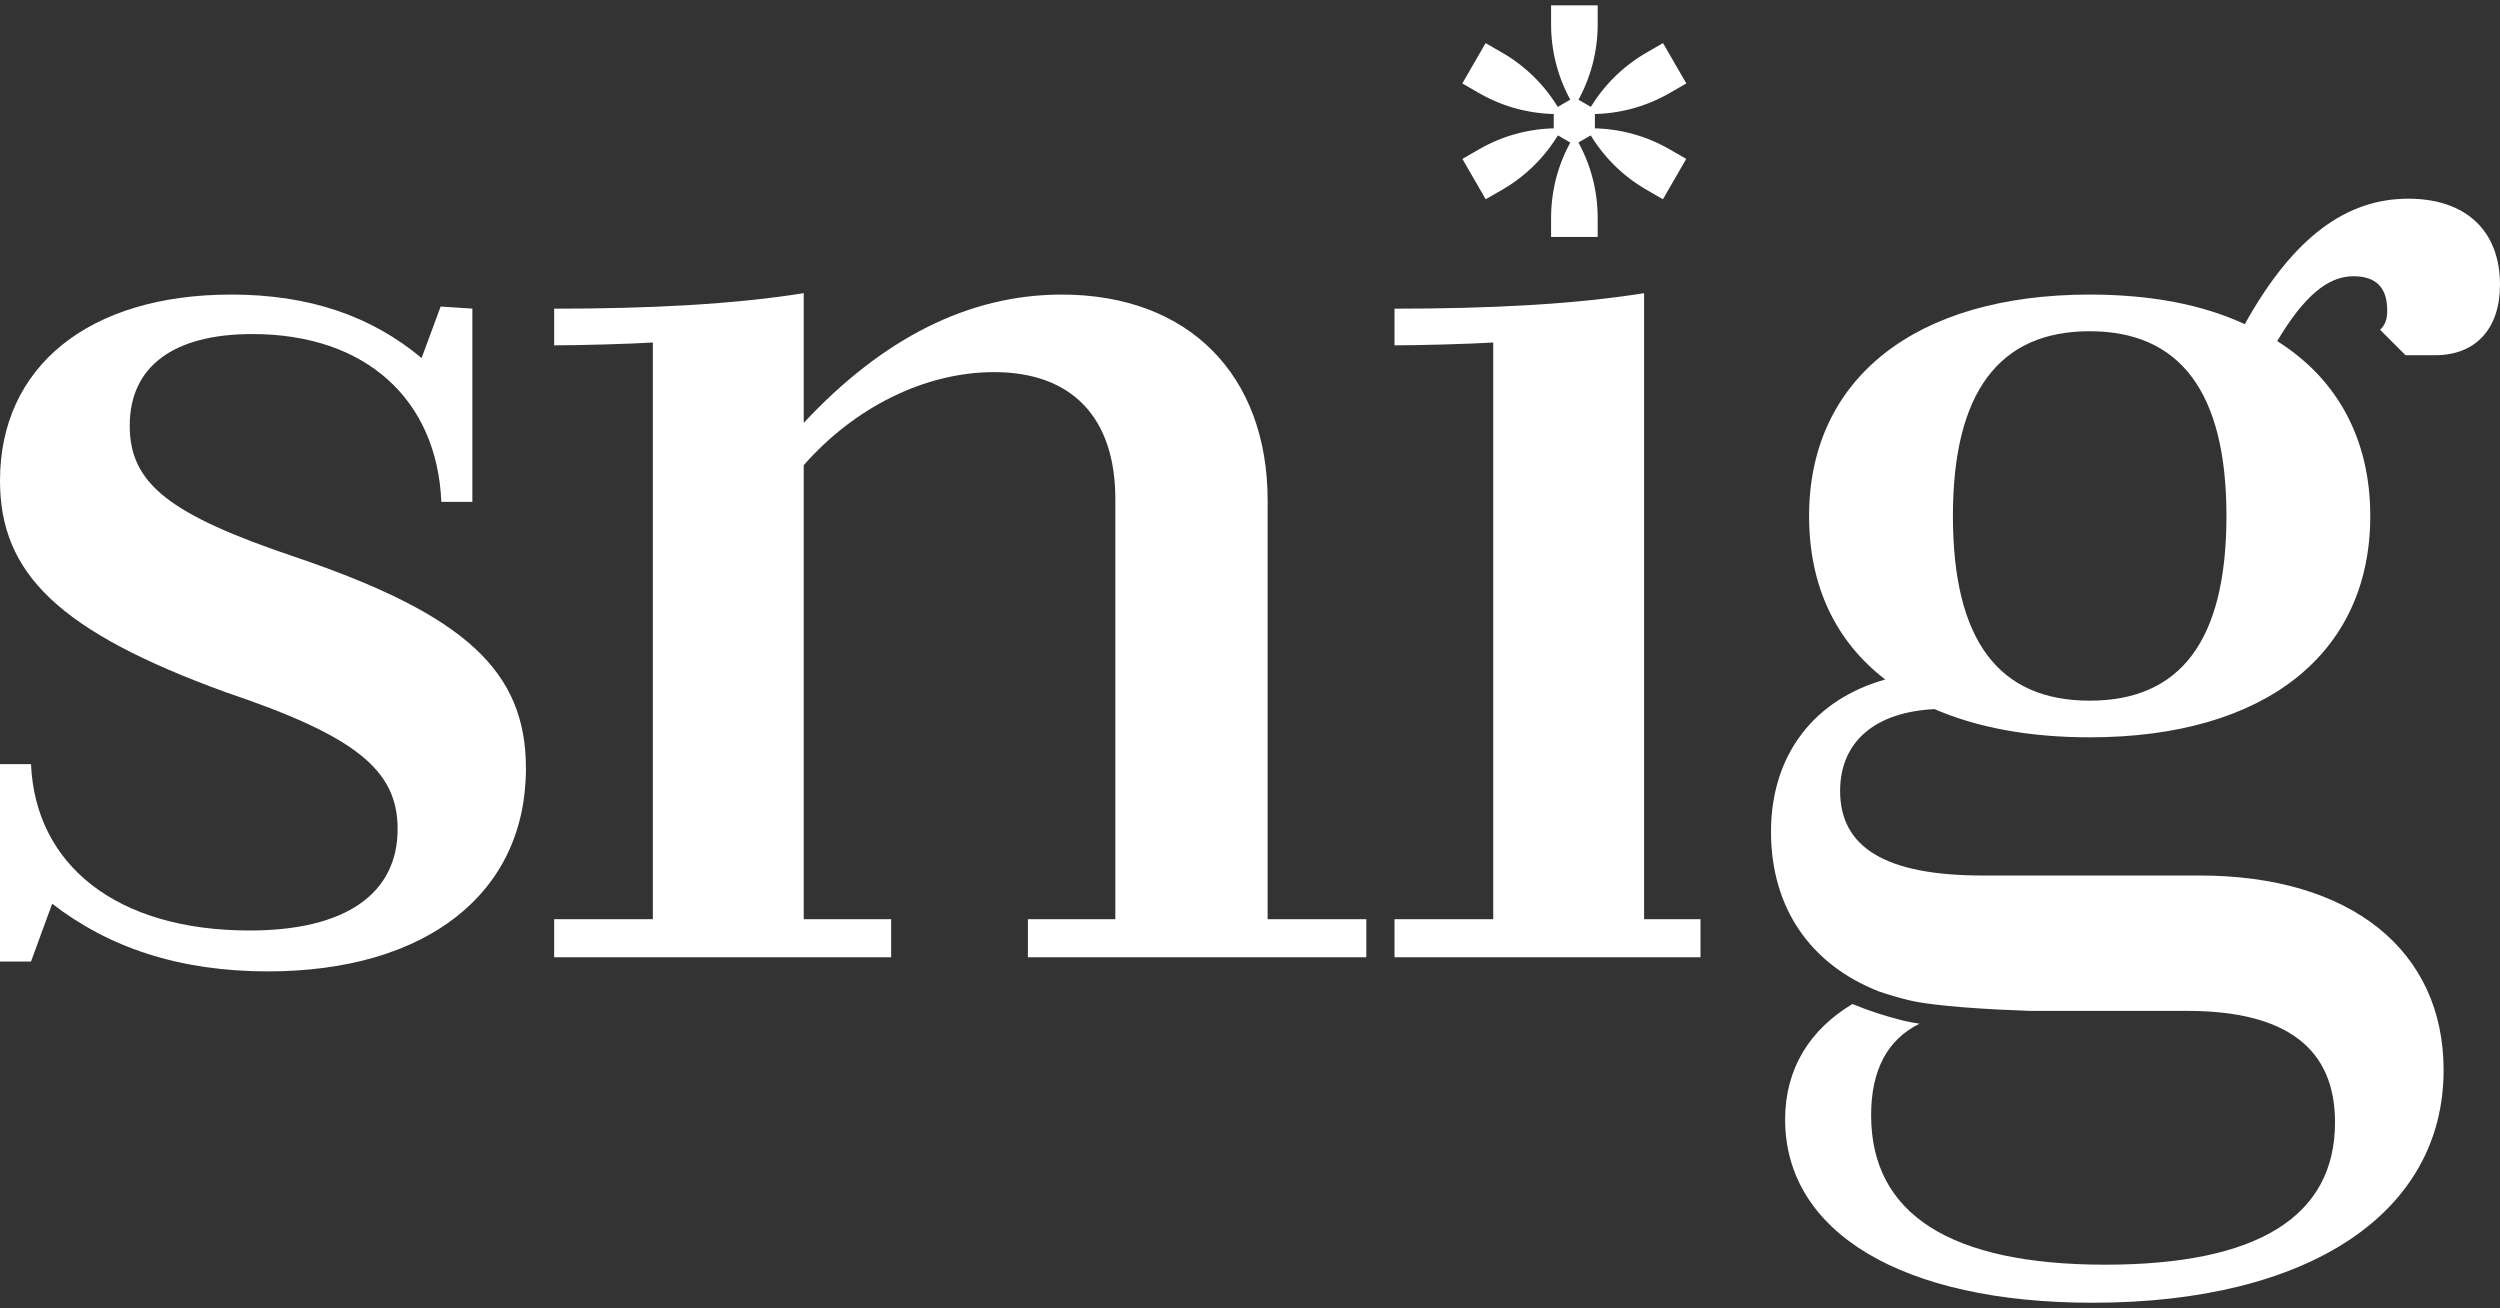 <svg width="300" height="157" viewBox="0 0 300 157" fill="none" xmlns="http://www.w3.org/2000/svg">
<rect x="0" y="0" width="300" height="157" fill="#333333" stroke="none"/>
<path d="M106.937 114.875V110.306H96.447V55.822C102.538 48.885 110.998 44.655 119.289 44.655C128.596 44.655 133.841 50.069 133.841 59.883V110.306H123.35V114.875H163.959V110.306H152.115V60.053C152.115 44.993 142.639 35.349 127.411 35.349C116.244 35.349 105.922 40.594 96.447 50.746V35.18C87.987 36.533 77.834 37.041 66.498 37.041V41.44C69.543 41.44 75.635 41.271 78.342 41.102V110.306H66.498V114.875H106.937Z" fill="white"/>
<path d="M0 115.382H3.722L6.261 108.445C13.029 113.69 21.489 116.566 32.149 116.566C51.1 116.566 63.113 107.26 63.113 92.201C63.113 80.526 55.837 73.758 35.364 66.82C20.305 61.744 15.567 58.022 15.567 51.084C15.567 43.978 20.812 40.086 30.288 40.086C43.993 40.086 52.453 48.039 52.961 60.221H56.683V37.031L52.876 36.787L50.592 42.963C44.501 37.886 37.056 35.348 27.75 35.348C10.66 35.348 0 43.978 0 57.683C0 68.851 7.107 75.788 27.073 83.064C42.639 88.309 47.716 92.37 47.716 99.477C47.716 107.26 41.455 111.66 29.949 111.66C13.875 111.66 4.23 103.707 3.722 91.693H0V115.382Z" fill="white"/>
<path fill-rule="evenodd" clip-rule="evenodd" d="M225.381 118.936C217.259 115.721 212.521 108.953 212.521 99.816C212.521 90.51 217.767 83.91 226.227 81.542C220.305 76.973 217.09 70.374 217.09 61.914C217.09 45.501 229.78 35.349 250.762 35.349C258.037 35.349 264.298 36.533 269.374 38.902C275.296 28.242 281.726 23.843 289.002 23.843C295.939 23.843 300 27.735 300 34.164C300 39.41 297.124 42.625 292.217 42.625H288.663L285.618 39.579C286.295 38.902 286.464 38.225 286.464 37.21C286.464 34.503 285.11 33.149 282.403 33.149C279.357 33.149 276.481 35.518 273.266 40.933C280.542 45.501 284.433 52.777 284.433 61.914C284.433 78.496 271.743 88.479 250.762 88.479C243.486 88.479 237.225 87.295 232.149 85.095C225.043 85.433 220.813 88.987 220.813 94.909C220.813 101.677 226.227 105.061 237.902 105.061H263.96C282.064 105.061 293.232 114.029 293.232 128.411C293.232 145.501 277.158 156.33 251.1 156.33C228.257 156.33 214.214 147.87 214.214 134.333C214.214 128.212 217.208 123.527 222.291 120.482C224.321 121.326 226.381 121.971 228.342 122.462C228.902 122.602 229.579 122.73 230.338 122.846C226.469 124.756 224.535 128.431 224.535 133.826C224.535 145.67 234.01 151.762 252.623 151.762C270.897 151.762 280.203 146.009 280.203 134.672C280.203 125.873 274.45 121.305 262.437 121.305H243.554C239.083 121.153 232.064 120.776 228.957 119.999C227.777 119.704 226.573 119.354 225.374 118.939C225.376 118.938 225.379 118.937 225.381 118.936ZM234.349 61.914C234.349 76.973 239.933 84.08 250.762 84.08C261.591 84.08 267.174 76.973 267.174 61.914C267.174 47.024 261.591 39.748 250.762 39.748C239.933 39.748 234.349 47.024 234.349 61.914Z" fill="white"/>
<path d="M204.06 114.875V110.306H197.292V35.18C188.832 36.533 178.679 37.041 167.343 37.041V41.44C170.388 41.44 176.48 41.271 179.187 41.102V110.306H167.343V114.875H204.06Z" fill="white"/>
<path d="M186.811 15.748L186.811 13.315L188.918 12.098L191.026 13.315L191.025 15.748L188.918 16.965L186.811 15.748Z" fill="white" stroke="white" stroke-width="0.724"/>
<path d="M201.852 19.201L199.419 23.416L197.739 22.447C194.955 20.84 192.639 18.534 191.02 15.758C194.234 15.772 197.389 16.625 200.173 18.232L201.852 19.201Z" fill="white"/>
<path d="M201.852 19.201L202.166 19.383L202.347 19.069L202.033 18.888L201.852 19.201ZM199.419 23.416L199.238 23.73L199.551 23.911L199.732 23.598L199.419 23.416ZM201.539 19.02L199.105 23.235L199.732 23.598L202.166 19.383L201.539 19.02ZM199.6 23.103L197.92 22.133L197.558 22.76L199.238 23.73L199.6 23.103ZM199.992 18.545L201.671 19.515L202.033 18.888L200.354 17.918L199.992 18.545ZM200.354 17.918C197.515 16.28 194.299 15.41 191.022 15.396L191.018 16.12C194.17 16.134 197.262 16.97 199.992 18.545L200.354 17.918ZM197.92 22.133C195.191 20.558 192.92 18.297 191.333 15.575L190.707 15.94C192.358 18.771 194.72 21.122 197.558 22.76L197.92 22.133Z" fill="white"/>
<path d="M199.429 5.665L201.863 9.88L200.183 10.85C197.4 12.457 194.245 13.31 191.031 13.324C192.65 10.547 194.966 8.242 197.75 6.635L199.429 5.665Z" fill="white"/>
<path d="M199.429 5.665L199.743 5.484L199.562 5.171L199.248 5.352L199.429 5.665ZM201.863 9.88L202.044 10.194L202.357 10.012L202.176 9.699L201.863 9.88ZM199.116 5.846L201.549 10.061L202.176 9.699L199.743 5.484L199.116 5.846ZM201.682 9.566L200.002 10.536L200.364 11.163L202.044 10.194L201.682 9.566ZM197.931 6.948L199.61 5.979L199.248 5.352L197.569 6.321L197.931 6.948ZM197.569 6.321C194.731 7.96 192.369 10.311 190.718 13.142L191.343 13.506C192.931 10.784 195.202 8.524 197.931 6.948L197.569 6.321ZM200.002 10.536C197.273 12.112 194.18 12.948 191.029 12.962L191.032 13.686C194.309 13.671 197.526 12.802 200.364 11.163L200.002 10.536Z" fill="white"/>
<path d="M178.417 23.417L175.983 19.202L177.663 18.232C180.447 16.625 183.601 15.772 186.816 15.758C185.196 18.534 182.88 20.84 180.097 22.447L178.417 23.417Z" fill="white"/>
<path d="M178.417 23.417L178.103 23.598L178.284 23.911L178.598 23.73L178.417 23.417ZM175.983 19.202L175.802 18.888L175.489 19.069L175.67 19.383L175.983 19.202ZM178.731 23.236L176.297 19.021L175.67 19.383L178.103 23.598L178.731 23.236ZM176.165 19.515L177.844 18.546L177.482 17.919L175.802 18.888L176.165 19.515ZM179.916 22.134L178.236 23.103L178.598 23.73L180.278 22.761L179.916 22.134ZM180.278 22.761C183.116 21.122 185.477 18.771 187.128 15.94L186.503 15.575C184.915 18.297 182.645 20.558 179.916 22.134L180.278 22.761ZM177.844 18.546C180.573 16.97 183.666 16.134 186.817 16.12L186.814 15.396C183.537 15.41 180.32 16.28 177.482 17.919L177.844 18.546Z" fill="white"/>
<path d="M175.973 9.88L178.407 5.665L180.086 6.635C182.87 8.242 185.186 10.547 186.805 13.324C183.591 13.31 180.436 12.457 177.653 10.85L175.973 9.88Z" fill="white"/>
<path d="M175.973 9.88L175.66 9.699L175.479 10.012L175.792 10.194L175.973 9.88ZM178.407 5.665L178.588 5.352L178.274 5.171L178.093 5.484L178.407 5.665ZM176.287 10.061L178.72 5.846L178.093 5.484L175.66 9.699L176.287 10.061ZM178.226 5.979L179.905 6.948L180.267 6.321L178.588 5.352L178.226 5.979ZM177.834 10.536L176.154 9.566L175.792 10.194L177.472 11.163L177.834 10.536ZM177.472 11.163C180.31 12.802 183.526 13.671 186.804 13.686L186.807 12.962C183.656 12.948 180.563 12.112 177.834 10.536L177.472 11.163ZM179.905 6.948C182.634 8.524 184.905 10.784 186.493 13.506L187.118 13.142C185.467 10.311 183.105 7.96 180.267 6.321L179.905 6.948Z" fill="white"/>
<path d="M186.493 1H191.36V2.939C191.36 6.154 190.521 9.312 188.926 12.103C187.331 9.312 186.493 6.154 186.493 2.939V1Z" fill="white"/>
<path d="M186.493 1V0.638H186.131V1H186.493ZM191.36 1H191.722V0.638H191.36V1ZM186.493 1.362H191.36V0.638H186.493V1.362ZM190.998 1V2.939H191.722V1H190.998ZM186.855 2.939V1H186.131V2.939H186.855ZM186.131 2.939C186.131 6.217 186.986 9.437 188.612 12.283L189.24 11.923C187.677 9.187 186.855 6.091 186.855 2.939H186.131ZM190.998 2.939C190.998 6.091 190.175 9.187 188.612 11.923L189.24 12.283C190.866 9.437 191.722 6.217 191.722 2.939H190.998Z" fill="white"/>
<path d="M191.359 28.073L186.492 28.073L186.492 26.133C186.492 22.919 187.331 19.76 188.926 16.97C190.521 19.76 191.359 22.919 191.359 26.133L191.359 28.073Z" fill="white"/>
<path d="M191.359 28.073L191.359 28.434L191.721 28.434L191.721 28.073L191.359 28.073ZM186.492 28.073L186.13 28.073L186.13 28.434L186.492 28.434L186.492 28.073ZM191.359 27.71L186.492 27.71L186.492 28.434L191.359 28.434L191.359 27.71ZM186.854 28.073L186.854 26.133L186.13 26.133L186.13 28.073L186.854 28.073ZM190.997 26.133L190.997 28.073L191.721 28.073L191.721 26.133L190.997 26.133ZM191.721 26.133C191.721 22.856 190.866 19.636 189.24 16.79L188.612 17.149C190.175 19.885 190.997 22.982 190.997 26.133L191.721 26.133ZM186.854 26.133C186.854 22.982 187.677 19.885 189.24 17.149L188.612 16.79C186.986 19.636 186.13 22.856 186.13 26.133L186.854 26.133Z" fill="white"/>
</svg>
